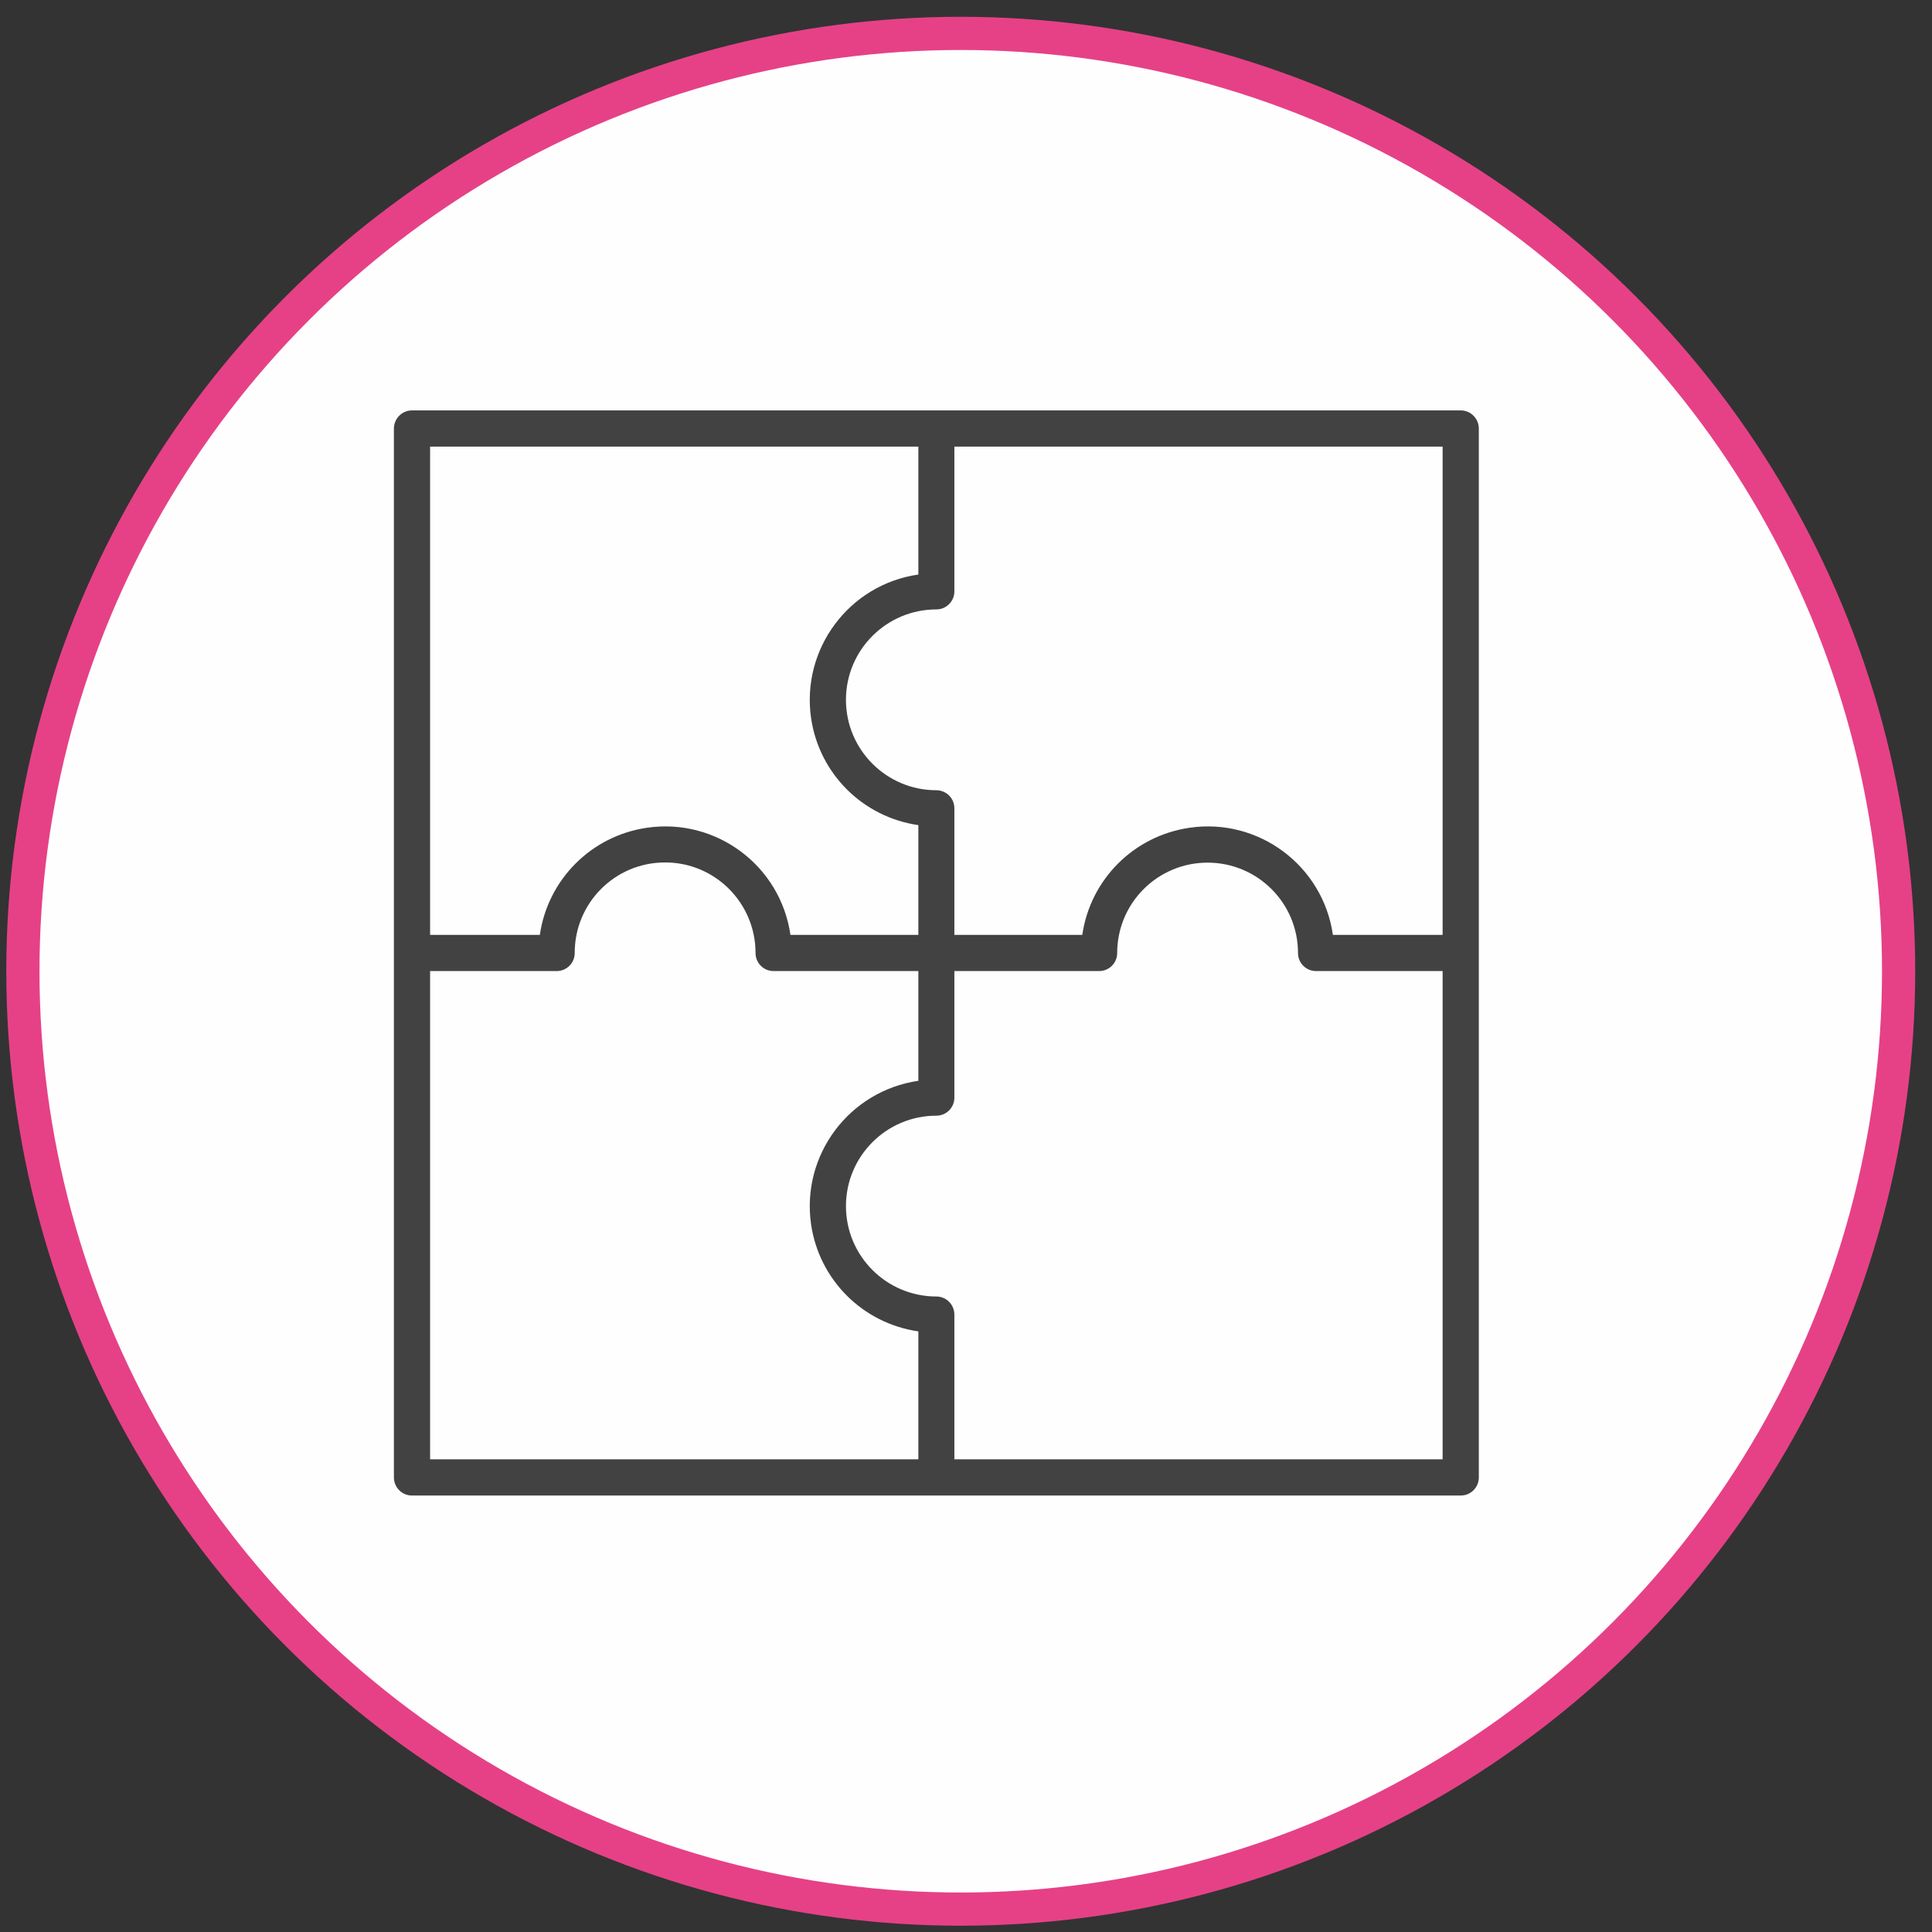 <?xml version="1.0" encoding="UTF-8"?>
<!DOCTYPE svg PUBLIC "-//W3C//DTD SVG 1.1//EN" "http://www.w3.org/Graphics/SVG/1.1/DTD/svg11.dtd">
<!-- Creator: CorelDRAW 2017 -->
<svg xmlns="http://www.w3.org/2000/svg" xml:space="preserve" width="103px" height="103px" version="1.1" style="shape-rendering:geometricPrecision; text-rendering:geometricPrecision; image-rendering:optimizeQuality; fill-rule:evenodd; clip-rule:evenodd"
viewBox="0 0 103 103"
 xmlns:xlink="http://www.w3.org/1999/xlink">
 <rect x="0" y="0" width="103" height="103" fill="#333333" stroke="none"/>
 <defs>
  <style type="text/css">
   <![CDATA[
    .str0 {stroke:#e64186;stroke-width:1.77;stroke-miterlimit:22.926}
    .fil0 {fill:#FEFEFE}
    .fil1 {fill:#424243;fill-rule:nonzero}
   ]]>
  </style>
 </defs>
 <g id="Ebene_x0020_1">
  <circle class="fil0 str0" cx="51.22" cy="51.78" r="50"/>
  <path class="fil1" d="M77.88 21.88l-55.92 0c-0.53,0 -0.96,0.44 -0.96,0.97l0 55.91c0,0.54 0.43,0.97 0.96,0.97l55.92 0c0.53,0 0.96,-0.43 0.96,-0.97l0 -55.91c0,-0.53 -0.43,-0.97 -0.96,-0.97zm-54.95 1.93l26.03 0 0 6.82c-3.69,0.53 -6.25,3.96 -5.72,7.65 0.43,2.96 2.75,5.28 5.72,5.71l0 5.85 -6.82 0c-0.53,-3.69 -3.96,-6.25 -7.65,-5.71 -2.96,0.43 -5.28,2.75 -5.71,5.71l-5.85 0 0 -26.03zm26.03 53.99l-26.03 0 0 -26.03 6.75 0c0.53,0 0.96,-0.43 0.96,-0.96l0 0c-0.01,-2.67 2.15,-4.83 4.81,-4.83 2.66,-0.01 4.82,2.15 4.83,4.81l0 0.02c0,0.53 0.43,0.96 0.96,0.96l7.72 0 0 5.85c-3.69,0.54 -6.25,3.96 -5.72,7.65 0.43,2.96 2.75,5.28 5.72,5.71l0 6.82zm27.95 0l-26.03 0 0 -7.71c0,-0.54 -0.43,-0.97 -0.96,-0.97 -2.66,0 -4.82,-2.16 -4.82,-4.82 0,-2.66 2.16,-4.82 4.82,-4.82 0.53,0 0.96,-0.43 0.96,-0.96l0 -6.75 7.72 0c0.53,0 0.96,-0.43 0.96,-0.96l0 0c0,-2.67 2.16,-4.82 4.82,-4.82 2.66,0 4.82,2.15 4.82,4.82 0,0.53 0.43,0.96 0.96,0.96l6.75 0 0 26.03zm0 -27.96l-5.85 0c-0.53,-3.69 -3.96,-6.25 -7.64,-5.71 -2.97,0.43 -5.29,2.75 -5.72,5.71l-6.82 0 0 -6.75c0,-0.53 -0.43,-0.96 -0.96,-0.96l0 0c-2.66,0 -4.82,-2.16 -4.82,-4.82 0,-2.66 2.16,-4.82 4.82,-4.82 0.53,0 0.96,-0.43 0.96,-0.96l0 -7.72 26.03 0 0 26.03zm0 0z"/>
 </g>
</svg>
